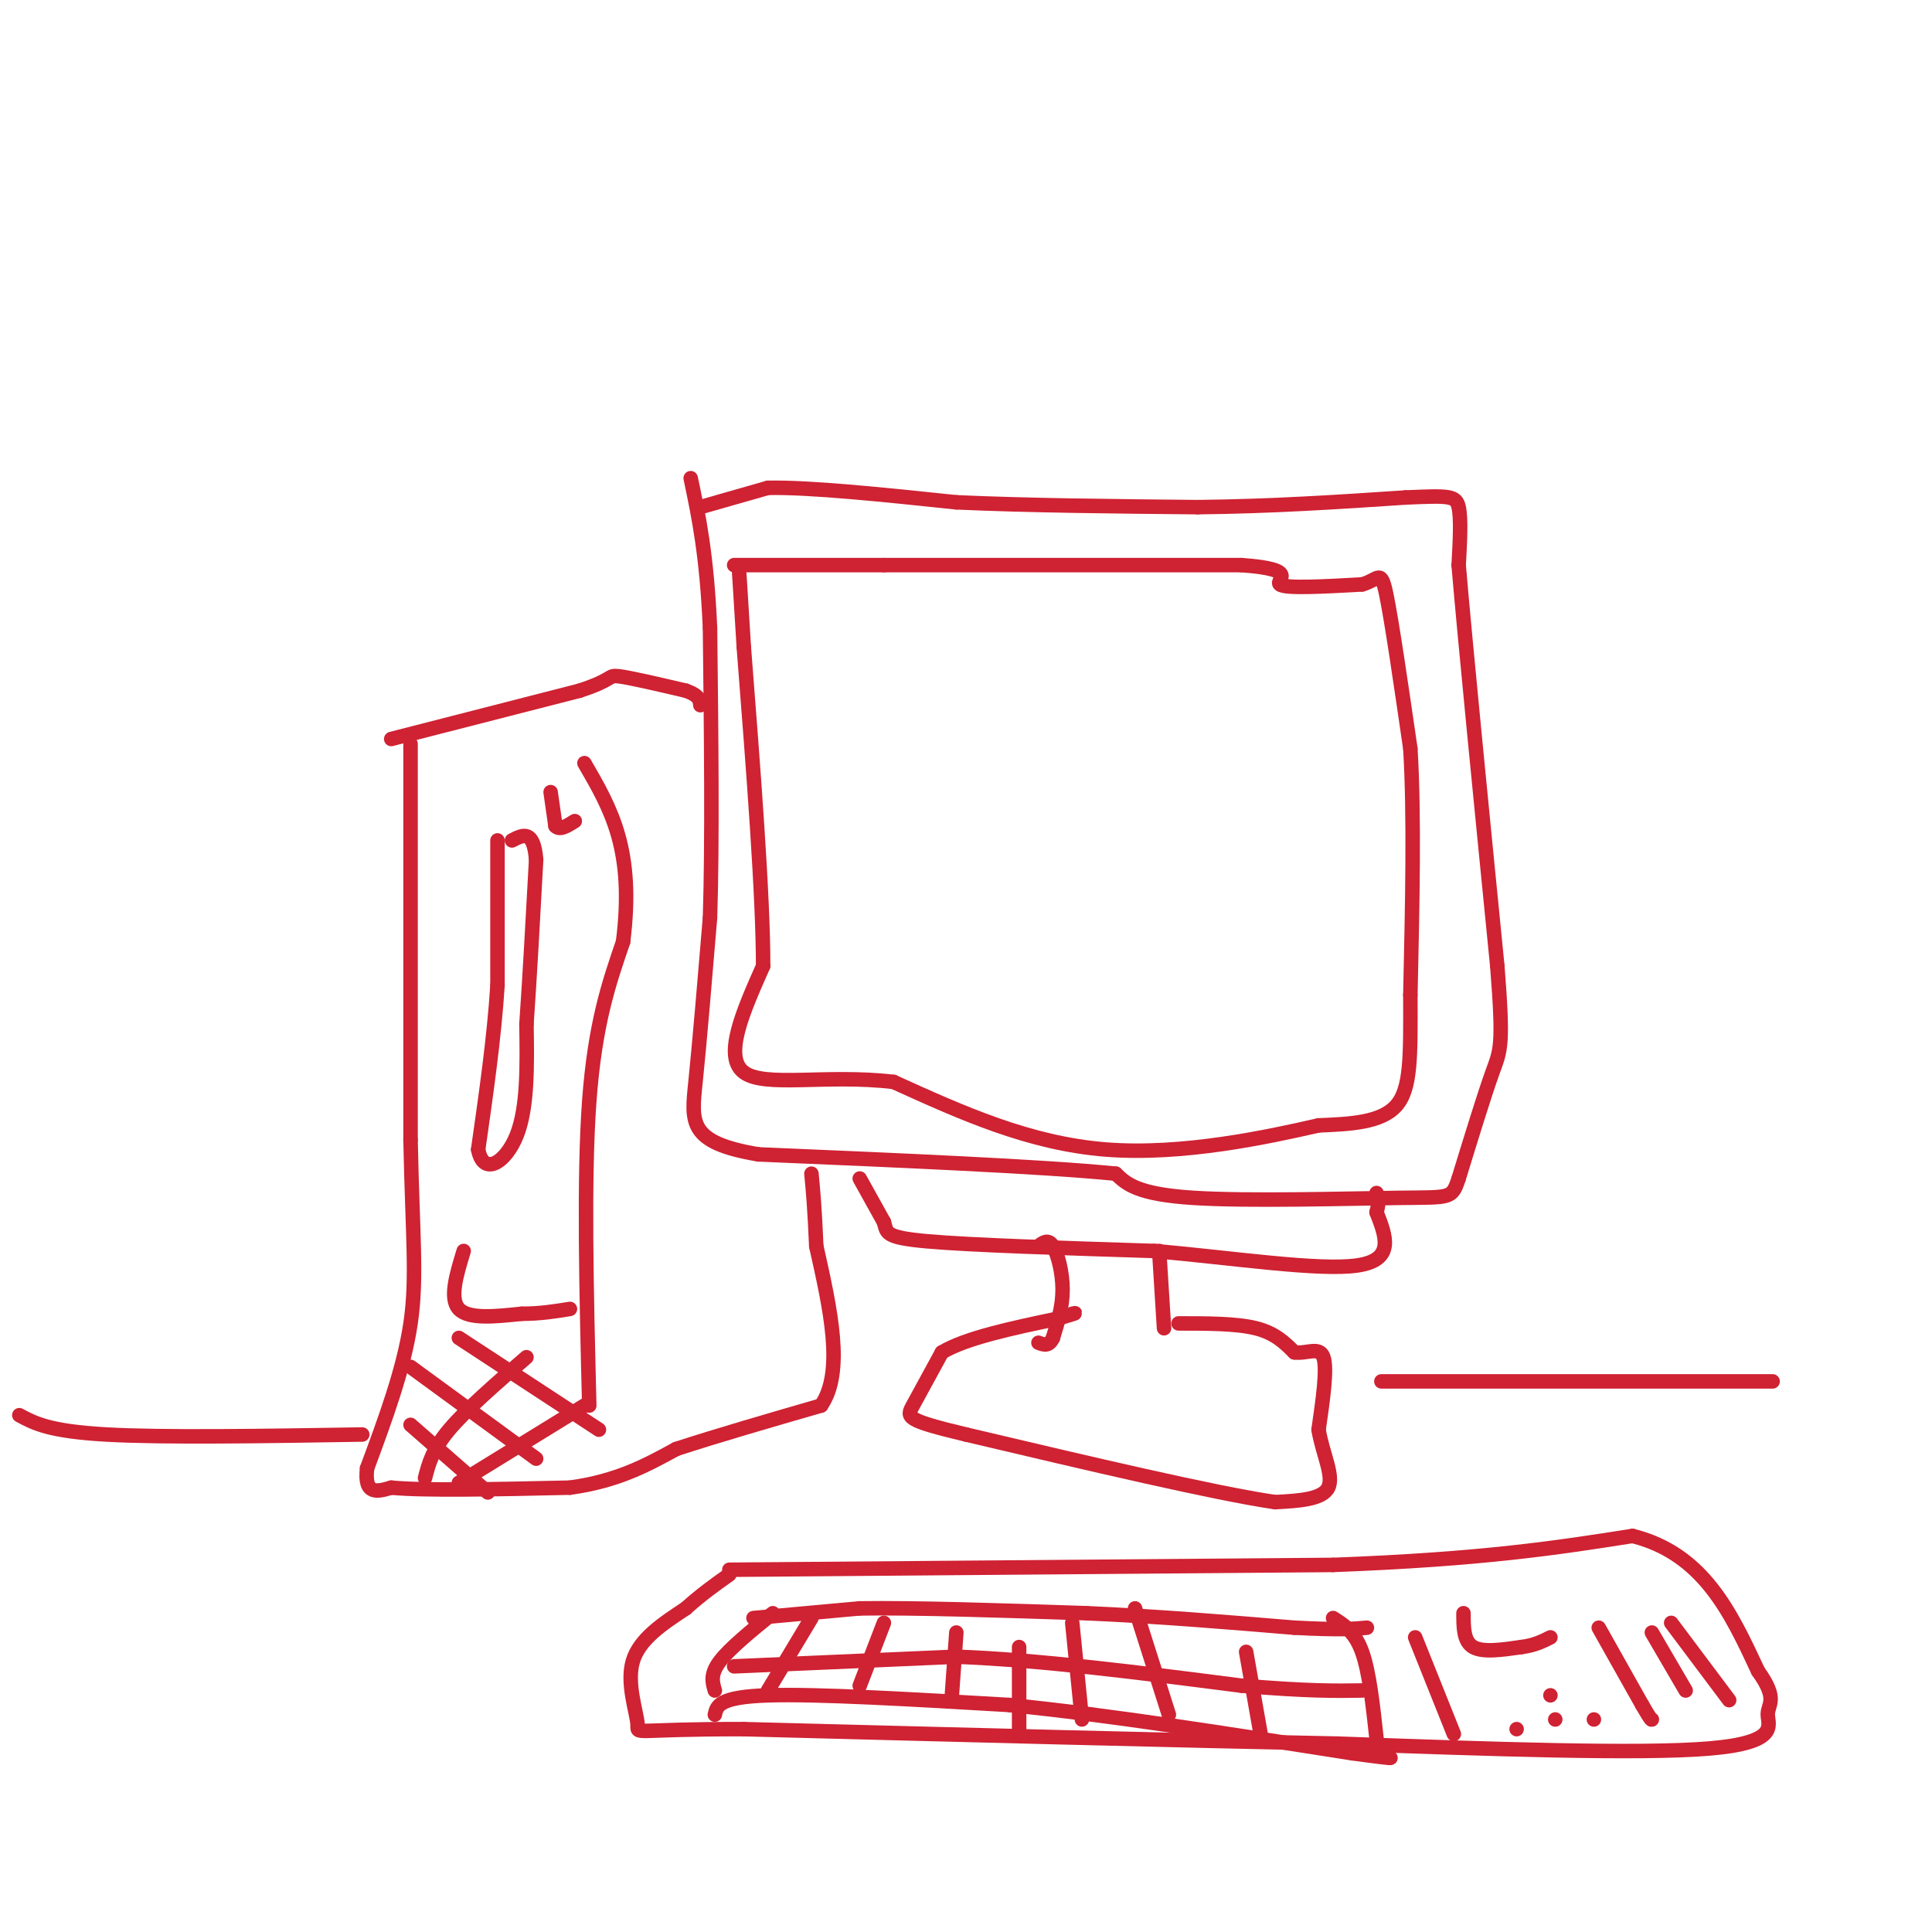 <svg viewBox='0 0 400 400' version='1.1' xmlns='http://www.w3.org/2000/svg' xmlns:xlink='http://www.w3.org/1999/xlink'><g fill='none' stroke='rgb(207,34,51)' stroke-width='3' stroke-linecap='round' stroke-linejoin='round'><path d='M152,117c0.000,0.000 31.000,0.000 31,0'/><path d='M183,117c17.500,0.000 45.750,0.000 74,0'/><path d='M257,117c12.533,0.889 6.867,3.111 8,4c1.133,0.889 9.067,0.444 17,0'/><path d='M282,121c3.533,-0.978 3.867,-3.422 5,2c1.133,5.422 3.067,18.711 5,32'/><path d='M292,155c0.833,13.833 0.417,32.417 0,51'/><path d='M292,206c0.044,12.867 0.156,19.533 -3,23c-3.156,3.467 -9.578,3.733 -16,4'/><path d='M273,233c-10.311,2.356 -28.089,6.244 -44,5c-15.911,-1.244 -29.956,-7.622 -44,-14'/><path d='M185,224c-13.911,-1.644 -26.689,1.244 -31,-2c-4.311,-3.244 -0.156,-12.622 4,-22'/><path d='M158,200c0.000,-14.667 -2.000,-40.333 -4,-66'/><path d='M154,134c-0.833,-13.667 -0.917,-14.833 -1,-16'/><path d='M145,105c0.000,0.000 14.000,-4.000 14,-4'/><path d='M159,101c8.833,-0.167 23.917,1.417 39,3'/><path d='M198,104c14.833,0.667 32.417,0.833 50,1'/><path d='M248,105c15.500,-0.167 29.250,-1.083 43,-2'/><path d='M291,103c9.133,-0.400 10.467,-0.400 11,2c0.533,2.400 0.267,7.200 0,12'/><path d='M302,117c1.333,15.833 4.667,49.417 8,83'/><path d='M310,200c1.333,16.822 0.667,17.378 -1,22c-1.667,4.622 -4.333,13.311 -7,22'/><path d='M302,244c-1.429,4.250 -1.500,3.875 -12,4c-10.500,0.125 -31.429,0.750 -43,0c-11.571,-0.750 -13.786,-2.875 -16,-5'/><path d='M231,243c-15.000,-1.500 -44.500,-2.750 -74,-4'/><path d='M157,239c-14.533,-2.444 -13.867,-6.556 -13,-15c0.867,-8.444 1.933,-21.222 3,-34'/><path d='M147,190c0.500,-15.667 0.250,-37.833 0,-60'/><path d='M147,130c-0.667,-15.167 -2.333,-23.083 -4,-31'/><path d='M178,244c0.000,0.000 5.000,9.000 5,9'/><path d='M183,253c0.689,2.200 -0.089,3.200 9,4c9.089,0.800 28.044,1.400 47,2'/><path d='M239,259c16.467,1.467 34.133,4.133 42,3c7.867,-1.133 5.933,-6.067 4,-11'/><path d='M285,251c0.667,-2.500 0.333,-3.250 0,-4'/><path d='M215,258c1.000,-0.778 2.000,-1.556 3,0c1.000,1.556 2.000,5.444 2,9c-0.000,3.556 -1.000,6.778 -2,10'/><path d='M218,277c-0.833,1.833 -1.917,1.417 -3,1'/><path d='M240,259c0.000,0.000 1.000,16.000 1,16'/><path d='M244,274c6.000,0.000 12.000,0.000 16,1c4.000,1.000 6.000,3.000 8,5'/><path d='M268,280c2.622,0.333 5.178,-1.333 6,1c0.822,2.333 -0.089,8.667 -1,15'/><path d='M273,296c0.778,4.867 3.222,9.533 2,12c-1.222,2.467 -6.111,2.733 -11,3'/><path d='M264,311c-12.500,-1.833 -38.250,-7.917 -64,-14'/><path d='M200,297c-12.667,-3.022 -12.333,-3.578 -11,-6c1.333,-2.422 3.667,-6.711 6,-11'/><path d='M195,280c5.000,-3.000 14.500,-5.000 24,-7'/><path d='M219,273c4.500,-1.333 3.750,-1.167 3,-1'/><path d='M151,325c0.000,0.000 125.000,-1.000 125,-1'/><path d='M276,324c31.167,-1.167 46.583,-3.583 62,-6'/><path d='M338,318c14.667,3.667 20.333,15.833 26,28'/><path d='M364,346c4.274,5.940 1.958,6.792 2,9c0.042,2.208 2.440,5.774 -12,7c-14.440,1.226 -45.720,0.113 -77,-1'/><path d='M277,361c-33.333,-0.667 -78.167,-1.833 -123,-3'/><path d='M154,358c-23.821,-0.048 -21.875,1.333 -22,-1c-0.125,-2.333 -2.321,-8.381 -1,-13c1.321,-4.619 6.161,-7.810 11,-11'/><path d='M142,333c3.333,-3.000 6.167,-5.000 9,-7'/><path d='M160,334c-4.500,3.667 -9.000,7.333 -11,10c-2.000,2.667 -1.500,4.333 -1,6'/><path d='M168,335c0.000,0.000 -9.000,15.000 -9,15'/><path d='M183,336c0.000,0.000 -5.000,13.000 -5,13'/><path d='M198,338c0.000,0.000 -1.000,14.000 -1,14'/><path d='M211,341c0.000,0.000 0.000,17.000 0,17'/><path d='M222,336c0.000,0.000 2.000,20.000 2,20'/><path d='M235,333c0.000,0.000 7.000,22.000 7,22'/><path d='M258,342c0.000,0.000 3.000,17.000 3,17'/><path d='M276,335c2.250,1.417 4.500,2.833 6,7c1.500,4.167 2.250,11.083 3,18'/><path d='M293,339c0.000,0.000 8.000,20.000 8,20'/><path d='M303,334c0.000,2.917 0.000,5.833 2,7c2.000,1.167 6.000,0.583 10,0'/><path d='M315,341c2.667,-0.333 4.333,-1.167 6,-2'/><path d='M321,351c0.000,0.000 0.000,0.000 0,0'/><path d='M314,358c0.000,0.000 0.000,0.000 0,0'/><path d='M322,356c0.000,0.000 0.000,0.000 0,0'/><path d='M330,356c0.000,0.000 0.000,0.000 0,0'/><path d='M331,337c0.000,0.000 9.000,16.000 9,16'/><path d='M340,353c1.833,3.167 1.917,3.083 2,3'/><path d='M342,338c0.000,0.000 7.000,12.000 7,12'/><path d='M346,336c0.000,0.000 12.000,16.000 12,16'/><path d='M85,154c0.000,0.000 0.000,82.000 0,82'/><path d='M85,236c0.400,19.867 1.400,28.533 0,38c-1.400,9.467 -5.200,19.733 -9,30'/><path d='M76,304c-0.667,5.667 2.167,4.833 5,4'/><path d='M81,308c7.000,0.667 22.000,0.333 37,0'/><path d='M118,308c9.833,-1.333 15.917,-4.667 22,-8'/><path d='M140,300c8.667,-2.833 19.333,-5.917 30,-9'/><path d='M170,291c4.833,-7.000 1.917,-20.000 -1,-33'/><path d='M169,258c-0.333,-8.000 -0.667,-11.500 -1,-15'/><path d='M122,291c-0.583,-23.500 -1.167,-47.000 0,-63c1.167,-16.000 4.083,-24.500 7,-33'/><path d='M129,195c1.178,-9.356 0.622,-16.244 -1,-22c-1.622,-5.756 -4.311,-10.378 -7,-15'/><path d='M81,153c0.000,0.000 39.000,-10.000 39,-10'/><path d='M120,143c7.222,-2.356 5.778,-3.244 8,-3c2.222,0.244 8.111,1.622 14,3'/><path d='M142,143c2.833,1.000 2.917,2.000 3,3'/><path d='M103,174c0.000,0.000 0.000,30.000 0,30'/><path d='M103,204c-0.667,10.667 -2.333,22.333 -4,34'/><path d='M99,238c1.067,5.644 5.733,2.756 8,-3c2.267,-5.756 2.133,-14.378 2,-23'/><path d='M109,212c0.667,-9.500 1.333,-21.750 2,-34'/><path d='M111,178c-0.500,-6.333 -2.750,-5.167 -5,-4'/><path d='M114,164c0.000,0.000 1.000,7.000 1,7'/><path d='M115,171c0.833,1.000 2.417,0.000 4,-1'/><path d='M96,259c-1.500,4.917 -3.000,9.833 -1,12c2.000,2.167 7.500,1.583 13,1'/><path d='M108,272c3.833,0.000 6.917,-0.500 10,-1'/><path d='M95,277c0.000,0.000 29.000,19.000 29,19'/><path d='M85,283c0.000,0.000 26.000,19.000 26,19'/><path d='M85,295c0.000,0.000 16.000,14.000 16,14'/><path d='M88,306c0.750,-2.917 1.500,-5.833 5,-10c3.500,-4.167 9.750,-9.583 16,-15'/><path d='M95,307c0.000,0.000 26.000,-16.000 26,-16'/><path d='M156,335c0.000,0.000 22.000,-2.000 22,-2'/><path d='M178,333c11.500,-0.167 29.250,0.417 47,1'/><path d='M225,334c15.000,0.667 29.000,1.833 43,3'/><path d='M268,337c9.667,0.500 12.333,0.250 15,0'/><path d='M152,345c0.000,0.000 46.000,-2.000 46,-2'/><path d='M198,343c17.500,0.667 38.250,3.333 59,6'/><path d='M257,349c14.000,1.167 19.500,1.083 25,1'/><path d='M148,355c0.417,-1.833 0.833,-3.667 11,-4c10.167,-0.333 30.083,0.833 50,2'/><path d='M209,353c20.167,2.000 45.583,6.000 71,10'/><path d='M280,363c12.333,1.667 7.667,0.833 3,0'/><path d='M286,286c0.000,0.000 81.000,0.000 81,0'/><path d='M75,297c-20.583,0.333 -41.167,0.667 -53,0c-11.833,-0.667 -14.917,-2.333 -18,-4'/></g>
</svg>